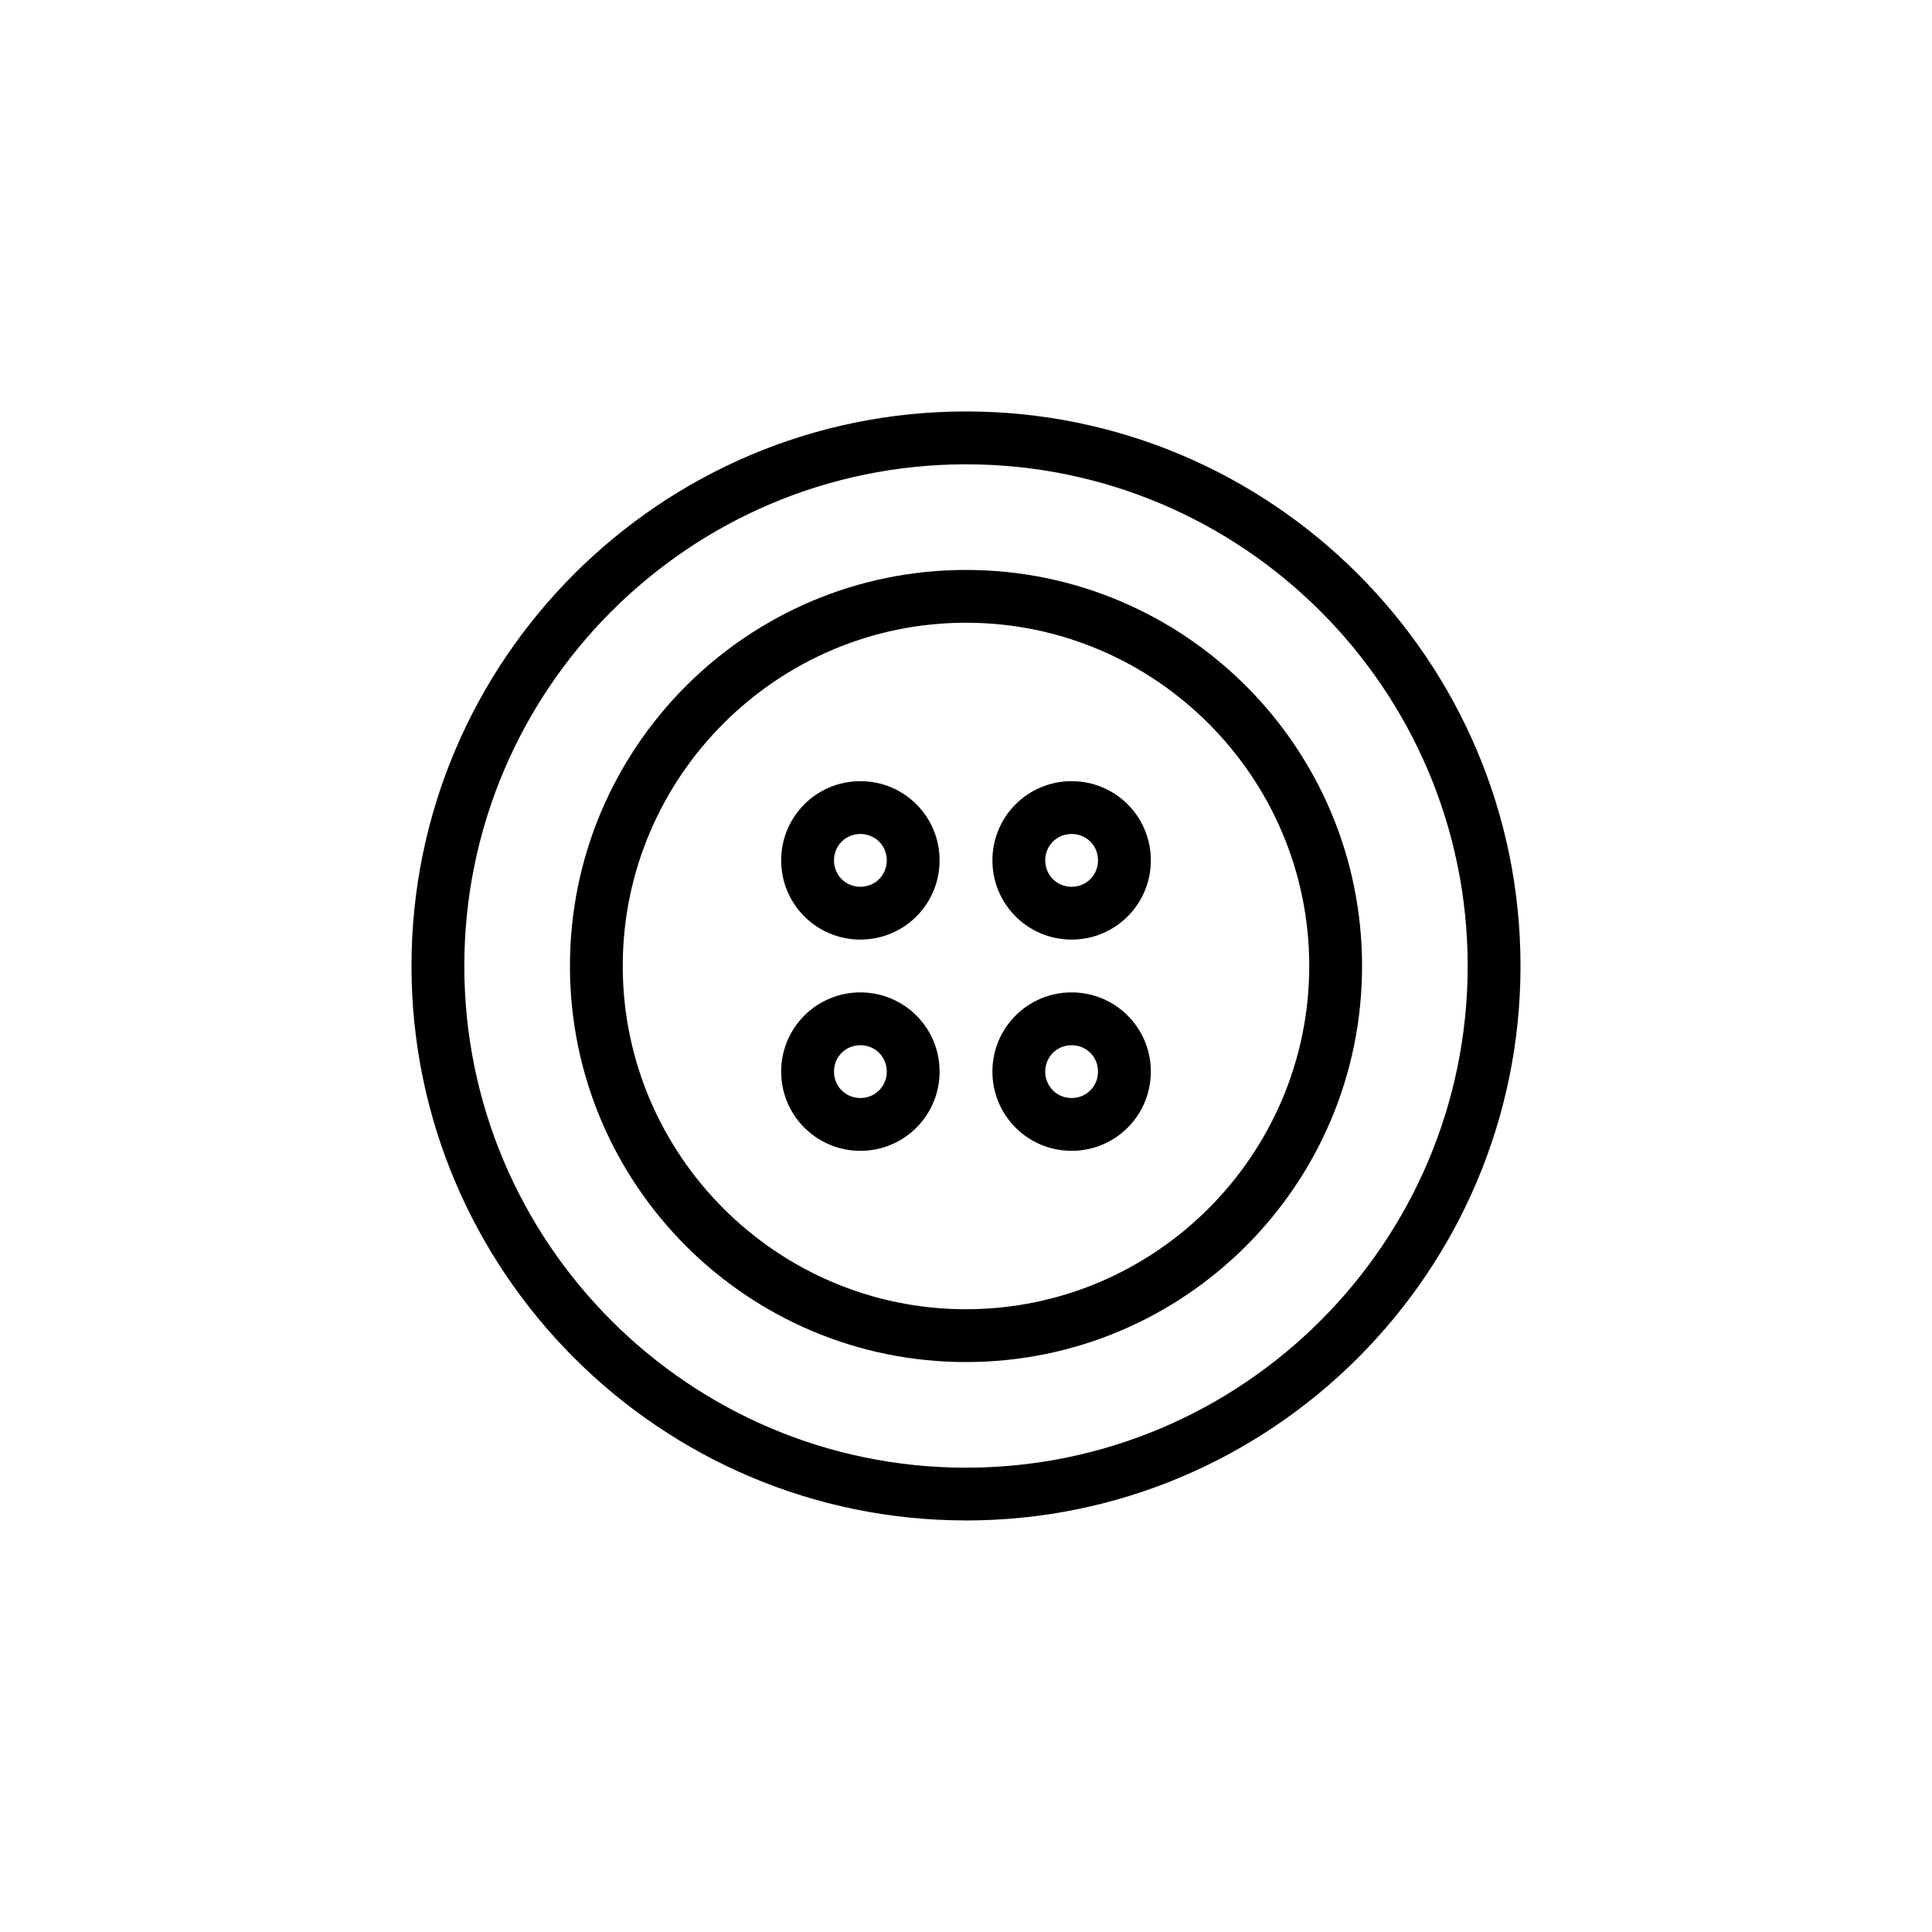 <?xml version="1.0" encoding="UTF-8"?>
<!-- Uploaded to: SVG Repo, www.svgrepo.com, Generator: SVG Repo Mixer Tools -->
<svg fill="#000000" width="800px" height="800px" version="1.1" viewBox="144 144 512 512" xmlns="http://www.w3.org/2000/svg">
 <g>
  <path d="m372.01 393c11.617 0 20.992-9.375 20.992-20.992 0-11.617-9.375-20.992-20.992-20.992-11.617 0-20.992 9.375-20.992 20.992 0 11.617 9.379 20.992 20.992 20.992zm0-27.988c3.918 0 6.996 3.078 6.996 6.996 0 3.918-3.078 6.996-6.996 6.996-3.918 0-6.996-3.078-6.996-6.996 0-3.918 3.078-6.996 6.996-6.996z"/>
  <path d="m427.99 393c11.617 0 20.992-9.375 20.992-20.992 0-11.617-9.375-20.992-20.992-20.992-11.617 0-20.992 9.375-20.992 20.992 0 11.617 9.375 20.992 20.992 20.992zm0-27.988c3.918 0 6.996 3.078 6.996 6.996 0 3.918-3.078 6.996-6.996 6.996s-6.996-3.078-6.996-6.996c0-3.918 3.078-6.996 6.996-6.996z"/>
  <path d="m427.99 448.98c11.617 0 20.992-9.375 20.992-20.992 0-11.617-9.375-20.992-20.992-20.992-11.617 0-20.992 9.375-20.992 20.992 0 11.617 9.375 20.992 20.992 20.992zm0-27.988c3.918 0 6.996 3.078 6.996 6.996s-3.078 6.996-6.996 6.996-6.996-3.078-6.996-6.996 3.078-6.996 6.996-6.996z"/>
  <path d="m372.01 448.98c11.617 0 20.992-9.375 20.992-20.992 0-11.617-9.375-20.992-20.992-20.992-11.617 0-20.992 9.375-20.992 20.992 0 11.617 9.379 20.992 20.992 20.992zm0-27.988c3.918 0 6.996 3.078 6.996 6.996s-3.078 6.996-6.996 6.996c-3.918 0-6.996-3.078-6.996-6.996s3.078-6.996 6.996-6.996z"/>
  <path d="m400 504.96c57.938 0 104.96-47.023 104.96-104.96s-47.023-104.96-104.96-104.96-104.96 47.023-104.96 104.96c0 57.941 47.02 104.96 104.96 104.96zm0-195.93c50.102 0 90.965 40.863 90.965 90.965 0 50.102-40.863 90.965-90.965 90.965s-90.965-40.863-90.965-90.965c-0.004-50.098 40.863-90.965 90.965-90.965z"/>
  <path d="m400 546.94c81.031 0 146.95-65.914 146.95-146.95s-65.914-146.95-146.95-146.95c-81.031 0.004-146.95 65.918-146.95 146.95 0 81.027 65.914 146.94 146.95 146.94zm0-279.89c73.332 0 132.95 59.617 132.95 132.95 0 73.332-59.617 132.95-132.95 132.95-73.332 0.004-132.95-59.613-132.95-132.95s59.621-132.95 132.95-132.95z"/>
 </g>
</svg>